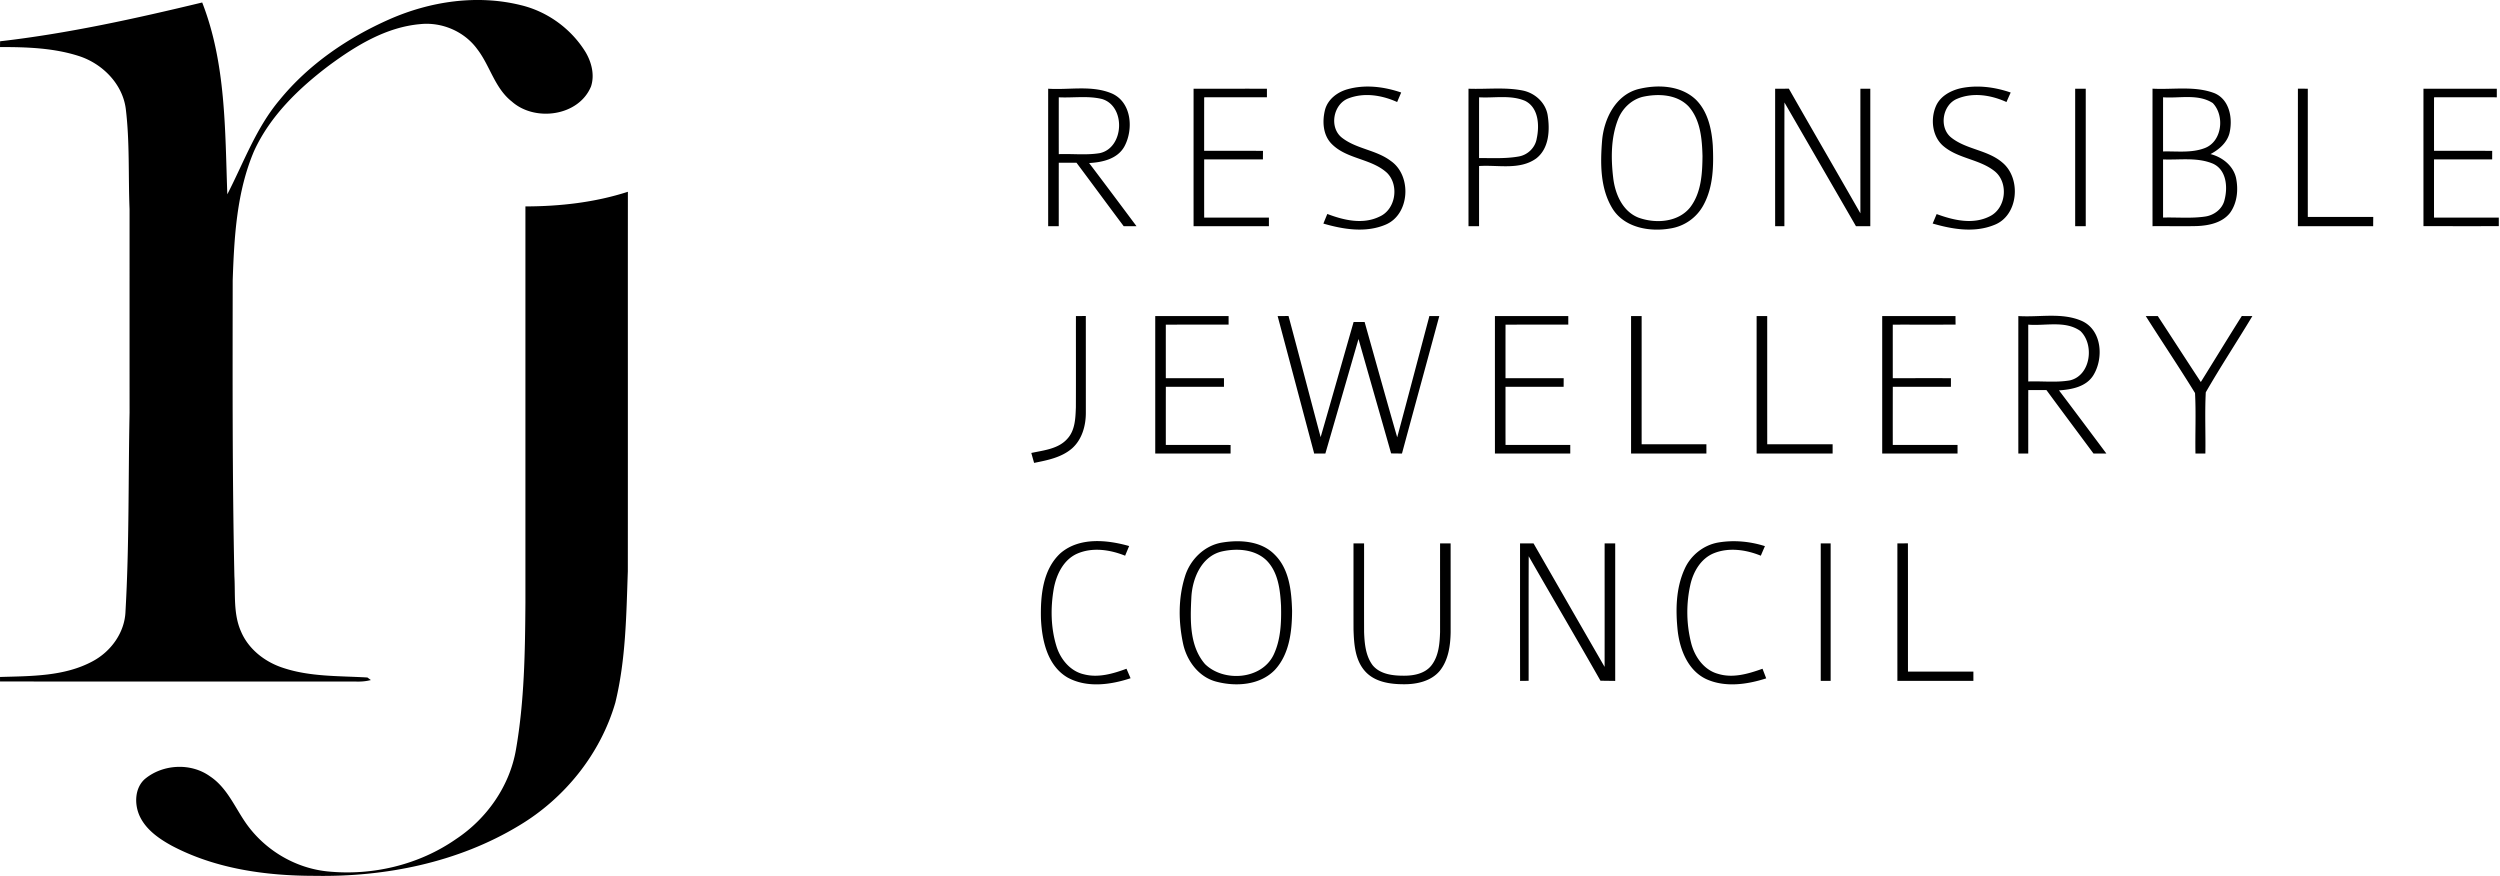 <svg xmlns="http://www.w3.org/2000/svg" viewBox="0 0 274 96">
  <g fill="currentColor" fill-rule="nonzero">
    <path d="M42.68 2.115C47.168.14 52.304-.626 57.105.57c2.91.701 5.502 2.59 7.07 5.137.66 1.113 1.017 2.51.6 3.77-1.35 3.268-6.146 3.902-8.675 1.654-1.883-1.472-2.39-3.932-3.801-5.754-1.414-1.938-3.874-2.984-6.247-2.732-3.726.327-7.026 2.347-9.97 4.517-3.337 2.517-6.478 5.542-8.24 9.401-1.897 4.453-2.175 9.384-2.337 14.165-.012 10.807-.047 21.614.185 32.418.113 2.022-.122 4.154.722 6.055.825 1.964 2.65 3.37 4.647 4.007 2.967.985 6.133.86 9.21 1.046l.38.28c-.412.105-.829.16-1.252.166-13.13-.015-26.264 0-39.394-.009v-.495c3.422-.104 7.058-.05 10.152-1.721 2.016-1.075 3.529-3.164 3.601-5.488.415-7.249.299-14.51.446-21.764-.005-7.434 0-14.869-.002-22.303-.148-3.668.029-7.353-.415-11.004-.359-2.738-2.575-4.949-5.14-5.774C5.865 5.246 2.9 5.154 0 5.157l.009-.632c7.478-.86 14.84-2.492 22.152-4.253 2.61 6.687 2.498 13.968 2.753 21.025 1.805-3.497 3.155-7.286 5.722-10.331 3.184-3.909 7.457-6.823 12.044-8.851ZM147.674 9.786c1.938-.55 4.013-.29 5.896.354-.15.348-.298.695-.443 1.043-1.637-.739-3.567-1.066-5.285-.42-1.744.605-2.22 3.28-.701 4.378 1.582 1.196 3.717 1.298 5.3 2.506 2.32 1.61 2.09 5.89-.612 6.988-2.167.904-4.604.504-6.786-.13.142-.354.284-.704.432-1.055 1.796.687 3.891 1.18 5.708.296 1.793-.78 2.19-3.448.837-4.798-1.73-1.59-4.415-1.487-6.076-3.182-.964-.979-1.04-2.503-.712-3.766.321-1.133 1.344-1.903 2.442-2.214ZM179.48 9.786c2.124-.55 4.703-.457 6.38 1.128 1.327 1.31 1.741 3.242 1.863 5.038.099 2.193.064 4.514-1.008 6.496a4.989 4.989 0 0 1-3.65 2.593c-2.252.394-4.996-.076-6.311-2.139-1.39-2.23-1.365-5-1.162-7.532.212-2.347 1.46-4.9 3.888-5.584m.565.826c-1.248.313-2.25 1.284-2.709 2.474-.788 2.02-.779 4.268-.53 6.395.203 1.753 1.003 3.653 2.741 4.36 1.866.69 4.355.548 5.687-1.104 1.226-1.587 1.342-3.7 1.36-5.63-.05-1.88-.215-3.965-1.522-5.44-1.275-1.339-3.332-1.426-5.027-1.055ZM214.842 9.682c1.842-.397 3.763-.15 5.53.46-.159.346-.312.693-.463 1.041-1.672-.762-3.68-1.092-5.415-.35-1.602.657-2.01 3.14-.646 4.238 1.657 1.327 4.001 1.35 5.623 2.755 2.09 1.742 1.75 5.85-.935 6.84-2.156.867-4.555.462-6.716-.167.11-.258.327-.777.437-1.037 1.843.678 3.987 1.185 5.832.24 1.803-.89 2.078-3.729.496-4.96-1.628-1.28-3.88-1.35-5.496-2.654-1.301-1.017-1.539-2.96-.927-4.421.452-1.095 1.576-1.718 2.68-1.985ZM114.88 9.723c2.326.153 4.798-.415 7.005.533 2.153.973 2.362 3.931 1.345 5.803-.76 1.368-2.422 1.736-3.862 1.81 1.741 2.298 3.468 4.61 5.192 6.92h-1.403c-1.735-2.31-3.442-4.642-5.174-6.954h-1.941c-.006 2.318 0 4.636-.003 6.954h-1.16c0-5.021-.002-10.045 0-15.066m1.163.941c-.003 2.078-.003 4.152 0 6.23 1.492-.058 3.007.133 4.49-.11 2.678-.568 2.883-5.14.252-5.931-1.55-.38-3.166-.11-4.742-.189ZM130.815 9.723c2.68 0 5.36-.003 8.04 0v.938c-2.295.003-4.587 0-6.878.003-.003 1.956-.003 3.912-.003 5.867 2.15.003 4.3-.005 6.45.003-.004.235-.007.704-.007.939h-6.44c-.003 2.124-.003 4.25 0 6.374 2.364.003 4.728 0 7.095 0v.942h-8.257c-.003-5.021 0-10.045 0-15.066ZM160.947 9.723c1.978.075 3.986-.189 5.939.197 1.333.27 2.492 1.306 2.732 2.671.264 1.649.177 3.691-1.272 4.792-1.82 1.284-4.166.67-6.238.814-.005 2.196 0 4.395-.003 6.592h-1.158c0-5.021-.003-10.045 0-15.066m1.161.941c-.005 2.22 0 4.439-.003 6.661 1.452-.008 2.92.084 4.358-.177.982-.17 1.8-.97 1.961-1.958.313-1.434.215-3.396-1.277-4.137-1.59-.675-3.367-.29-5.039-.389ZM194.555 9.723c.498 0 1 0 1.504-.003 2.596 4.563 5.238 9.1 7.84 13.66 0-4.551-.003-9.103 0-13.657h1.086v15.066h-1.573c-2.608-4.523-5.227-9.04-7.837-13.56-.012 4.52-.003 9.04-.006 13.56h-1.014c-.003-5.021 0-10.045 0-15.066ZM227.439 9.723h1.159v15.066h-1.159V9.723ZM235.916 24.789c-.003-5.021-.005-10.045 0-15.07 2.257.123 4.63-.332 6.794.496 1.69.716 2.031 2.848 1.623 4.45-.298 1.02-1.153 1.742-2.06 2.223 1.28.327 2.468 1.251 2.79 2.581.278 1.298.142 2.773-.658 3.87-.857 1.087-2.323 1.386-3.633 1.438-1.62.038-3.239-.003-4.856.012m1.156-14.125c0 1.98-.003 3.958 0 5.937 1.519-.04 3.11.188 4.564-.368 1.915-.719 2.213-3.56.883-4.937-1.61-1.043-3.647-.498-5.447-.632m0 6.809v6.374c1.524-.043 3.06.11 4.572-.107.988-.125 1.93-.817 2.162-1.817.373-1.4.226-3.303-1.266-3.984-1.727-.724-3.648-.39-5.468-.466ZM251.848 24.789c.003-5.024-.002-10.045.003-15.07.273 0 .812.004 1.084.004 0 4.685-.003 9.367 0 14.052 2.39.002 4.783-.006 7.174.002-.006.337-.01.675-.01 1.014-2.749-.005-5.501 0-8.25-.002ZM265.61 9.723c2.68 0 5.36-.003 8.04.003v.938c-2.294 0-4.589-.003-6.88 0-.003 1.956-.003 3.912 0 5.867 2.123.003 4.25-.005 6.376.003-.003.235-.005.704-.005.939-2.124.003-4.248-.003-6.372 0-.002 2.124-.002 4.25 0 6.374 2.365.003 4.732 0 7.099.003v.936c-2.753.005-5.505.003-8.257 0 0-5.021-.003-10.042 0-15.063Z"/>
    <path d="M57.586 22.624c3.793-.008 7.611-.434 11.23-1.605-.009 13.864.006 27.727-.006 41.59-.168 4.816-.22 9.698-1.37 14.403-1.628 5.612-5.546 10.482-10.55 13.47-6.695 4.053-14.65 5.646-22.41 5.51-5.345-.003-10.85-.768-15.63-3.288-1.452-.794-2.93-1.82-3.599-3.393-.53-1.27-.463-2.947.609-3.917 1.97-1.652 5.053-1.82 7.153-.31 1.84 1.217 2.692 3.32 3.897 5.07 2.048 2.964 5.38 4.98 8.97 5.351 4.908.501 10.027-.707 14.092-3.537 3.376-2.234 5.885-5.798 6.577-9.81.927-5.314 1-10.73 1.037-16.104v-43.43ZM235.175 34.642c.437-.003.878-.003 1.32 0 1.577 2.405 3.133 4.827 4.715 7.229 1.5-2.408 2.975-4.833 4.49-7.235.29.003.87.006 1.16.006-1.678 2.799-3.483 5.528-5.106 8.356-.118 2.228-.008 4.47-.046 6.707h-1.086c-.041-2.21.072-4.427-.047-6.629-1.747-2.842-3.616-5.615-5.4-8.434ZM117.922 34.64c.272 0 .811-.004 1.084-.004.002 3.535.002 7.067.002 10.602.003 1.42-.417 2.932-1.509 3.902-1.156 1.006-2.706 1.301-4.16 1.594-.079-.273-.232-.817-.308-1.09 1.385-.298 2.996-.44 3.981-1.59.826-.922.858-2.234.904-3.402.015-3.337 0-6.675.006-10.013ZM126.614 34.64c2.68 0 5.36-.004 8.04 0v.938c-2.295.003-4.587 0-6.881.003-.003 1.956 0 3.911 0 5.867h6.374v.942h-6.371c-.006 2.123-.003 4.25-.003 6.374 2.367.002 4.734-.003 7.1.005l-.002.936c-2.752.003-5.505 0-8.257 0V34.64ZM140.028 34.642c.299 0 .895-.006 1.194-.006 1.188 4.422 2.34 8.852 3.52 13.276 1.217-4.201 2.405-8.414 3.613-12.62.4 0 .802 0 1.208.002 1.188 4.213 2.356 8.431 3.57 12.635 1.19-4.427 2.352-8.86 3.528-13.293.273.003.812.006 1.084.006-1.353 5.024-2.735 10.042-4.09 15.066-.4-.006-.795-.009-1.189-.014-1.185-4.181-2.39-8.36-3.575-12.54-1.208 4.184-2.416 8.37-3.633 12.554-.409 0-.817 0-1.223.003-1.336-5.021-2.668-10.045-4.007-15.069ZM163.844 34.64c2.68 0 5.36-.004 8.04 0v.938c-2.295.003-4.587 0-6.878.003-.006 1.956-.003 3.911-.003 5.867 2.126.003 4.25-.003 6.377.003-.003.234-.003.704-.006.939-2.124.002-4.248 0-6.371 0 0 2.123-.003 4.25.003 6.374 2.364.002 4.728 0 7.095 0v.941h-8.257c0-5.02-.003-10.045 0-15.066ZM178.765 34.64h1.159c.003 4.681-.003 9.366 0 14.051 2.367 0 4.73-.003 7.098 0v1.014c-2.752.003-5.505 0-8.257 0V34.64ZM192.527 34.64h1.159c.003 4.684-.003 9.366.003 14.051 2.387 0 4.777-.003 7.167 0v1.014c-2.778.003-5.554 0-8.33 0-.002-5.024 0-10.045 0-15.066ZM206.289 34.64c2.677-.004 5.357 0 8.034 0 0 .31.003.625.009.938-2.295.006-4.59 0-6.884.003-.003 1.956 0 3.911 0 5.867 2.123 0 4.25-.003 6.374 0 0 .235 0 .707-.003.942h-6.368c-.006 2.123-.006 4.25-.003 6.374 2.367.002 4.731 0 7.098 0v.941c-2.752.003-5.505 0-8.257 0V34.64ZM221.21 34.64c2.312.156 4.772-.424 6.962.538 2.208.997 2.41 4.08 1.26 5.948-.788 1.275-2.39 1.568-3.766 1.66 1.738 2.298 3.465 4.61 5.192 6.92h-1.411c-1.718-2.319-3.448-4.628-5.154-6.951-.667-.003-1.333-.003-1.994-.006-.006 2.32 0 4.638-.003 6.956h-1.086c-.003-5.02-.003-10.045 0-15.066m1.086.942v6.23c1.524-.059 3.071.141 4.584-.126 2.271-.547 2.688-3.937 1.124-5.412-1.663-1.17-3.819-.533-5.708-.692ZM116.242 60.62c2.065-1.762 5.078-1.464 7.512-.774-.145.353-.295.704-.44 1.06-1.655-.666-3.599-.956-5.273-.217-1.484.669-2.251 2.265-2.541 3.79-.365 2.077-.345 4.264.272 6.295.423 1.437 1.507 2.787 3.022 3.13 1.576.41 3.19-.065 4.67-.61.148.346.299.693.447 1.04-2.202.728-4.801 1.084-6.916-.083-2.205-1.298-2.799-4.065-2.906-6.432-.061-2.51.185-5.398 2.153-7.2ZM133.93 59.466c1.975-.327 4.313-.185 5.788 1.336 1.6 1.587 1.831 3.998 1.895 6.133-.009 2.254-.287 4.755-1.886 6.484-1.628 1.684-4.256 1.857-6.409 1.293-1.918-.49-3.227-2.257-3.642-4.123-.524-2.42-.55-4.998.186-7.371.553-1.863 2.12-3.43 4.067-3.752m.061.956c-2.3.493-3.326 2.979-3.419 5.105-.121 2.457-.214 5.276 1.501 7.258 2.052 2.005 6.195 1.712 7.513-1.011.794-1.666.86-3.57.817-5.383-.093-1.736-.304-3.674-1.59-4.972-1.264-1.217-3.19-1.345-4.822-.997ZM184.614 62.407c.652-1.515 2.072-2.663 3.703-2.947 1.704-.29 3.474-.127 5.12.397-.154.348-.305.698-.452 1.049-1.614-.658-3.503-.936-5.155-.267-1.41.577-2.24 2.008-2.564 3.437a13.79 13.79 0 0 0 .093 6.432c.382 1.486 1.408 2.937 2.952 3.349 1.629.498 3.318-.012 4.862-.562.133.35.27.7.403 1.054-2.104.678-4.532 1.026-6.6.067-1.973-.947-2.846-3.178-3.095-5.227-.243-2.265-.217-4.667.733-6.782ZM148.343 59.556c.386 0 .771-.003 1.16 0 .005 3.239-.01 6.478.002 9.717.047 1.255.162 2.614.95 3.654.823.976 2.197 1.133 3.399 1.13 1.098.008 2.33-.226 3.042-1.142.791-1.025.895-2.387.936-3.636.003-3.242-.003-6.481 0-9.72.29-.003.866-.006 1.156-.006.003 3.248.003 6.493.003 9.74-.026 1.464-.24 3.034-1.18 4.216-.95 1.15-2.529 1.495-3.951 1.484-1.516.002-3.23-.247-4.277-1.458-1.083-1.237-1.185-2.981-1.237-4.546-.008-3.143 0-6.29-.003-9.433ZM166.596 59.556c.493-.003.985 0 1.48 0 2.594 4.514 5.184 9.028 7.789 13.536.008-4.514 0-9.025.002-13.536.386-.003.771 0 1.16 0v15.072c-.542-.006-1.078-.015-1.614-.02-2.593-4.567-5.259-9.09-7.867-13.644-.017 4.549-.002 9.1-.008 13.655-.316 0-.626.003-.936.009-.012-5.024-.003-10.048-.006-15.072ZM199.553 59.556h1.086v15.066h-1.086V59.556ZM207.955 59.559l1.153-.009c.011 4.685 0 9.37.006 14.058 2.39.003 4.78-.003 7.17 0v1.014h-8.33c-.002-5.021 0-10.042 0-15.063Z"/>
  </g>
</svg>
